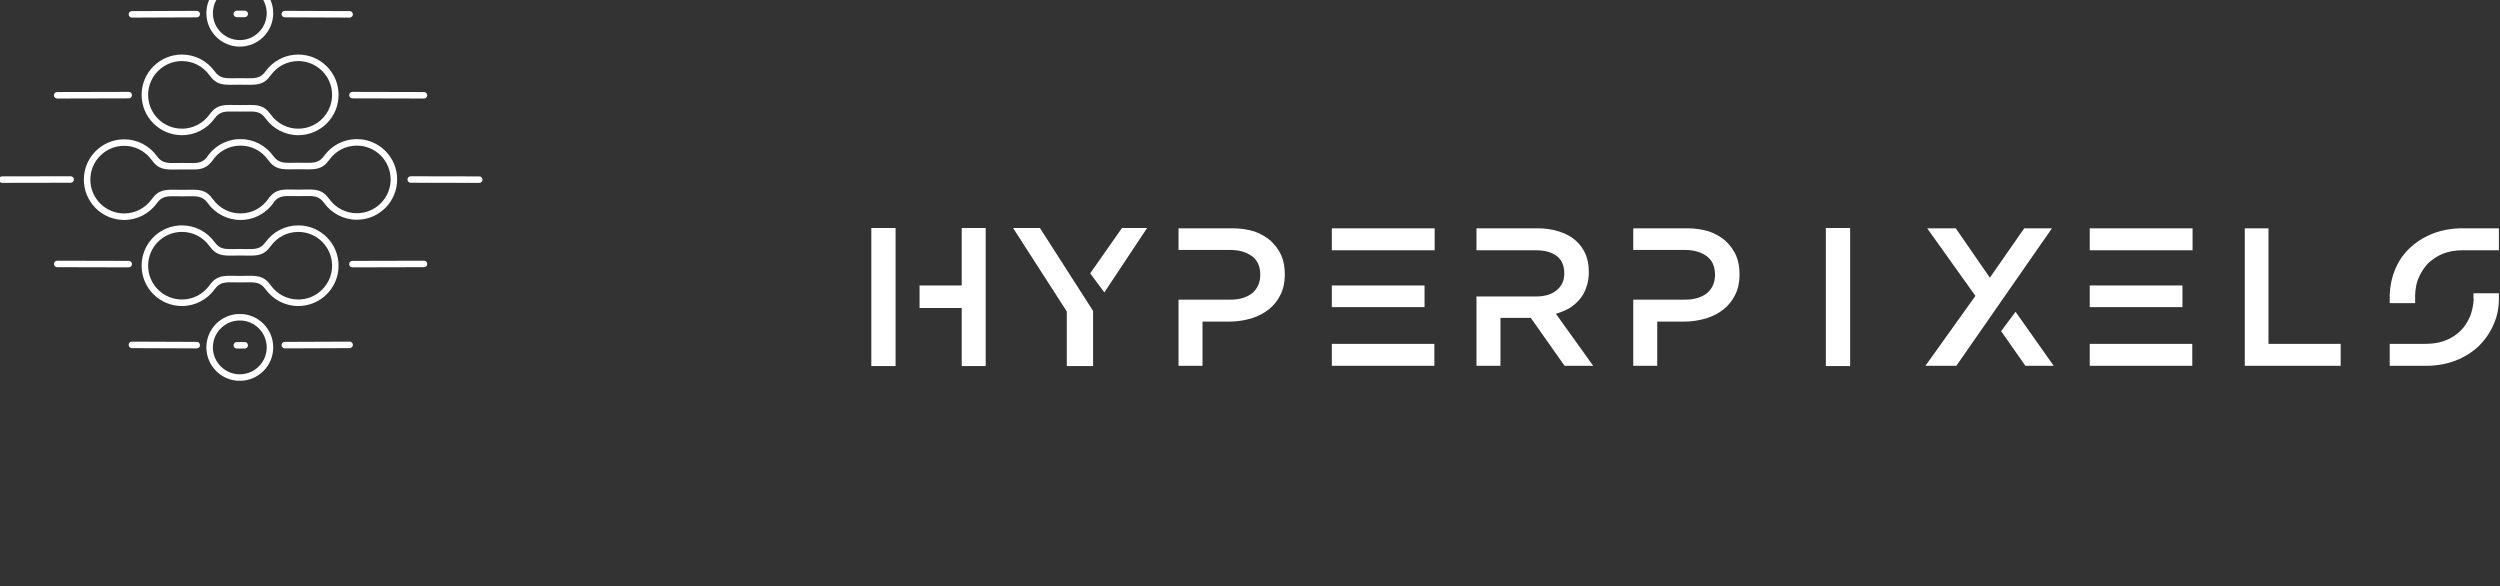 <?xml version="1.0" encoding="UTF-8" standalone="no"?>
<svg
   xmlns:dc="http://purl.org/dc/elements/1.1/"
   xmlns:cc="http://creativecommons.org/ns#"
   xmlns:rdf="http://www.w3.org/1999/02/22-rdf-syntax-ns#"
   xmlns:svg="http://www.w3.org/2000/svg"
   xmlns="http://www.w3.org/2000/svg"
   xmlns:sodipodi="http://sodipodi.sourceforge.net/DTD/sodipodi-0.dtd"
   xmlns:inkscape="http://www.inkscape.org/namespaces/inkscape"
   viewBox="0 0 307 72"
   class="css-1j8o68f"
   version="1.1"
   id="svg279"
   sodipodi:docname="Hyperpixels_Logo(White).svg"
   inkscape:version="1.0.2-2 (e86c870879, 2021-01-15)">
  <rect x="0" y="0" width="307" height="72" fill="#333333" stroke="none"/>
  <sodipodi:namedview
     pagecolor="#ffffff"
     bordercolor="#666666"
     borderopacity="1"
     objecttolerance="10"
     gridtolerance="10"
     guidetolerance="10"
     inkscape:pageopacity="0"
     inkscape:pageshadow="2"
     inkscape:window-width="1920"
     inkscape:window-height="1057"
     id="namedview281"
     showgrid="false"
     inkscape:zoom="5.6058632"
     inkscape:cx="153.5"
     inkscape:cy="36"
     inkscape:window-x="1912"
     inkscape:window-y="-8"
     inkscape:window-maximized="1"
     inkscape:current-layer="svg279" />
  <defs
     id="SvgjsDefs9083" />
  <g
     id="SvgjsG9084"
     featurekey="symbolFeature-0"
     transform="matrix(0.001,0,0,0.001,-0.442,-7.86)"
     fill="#2196f3"
     style="fill:#ffffff">
    <defs
       id="defs269" />
    <g
       id="g273"
       style="fill:#ffffff">
      <path
         class="fil0"
         d="M50876 30302c-220,0 -398,-178 -398,-398 0,-220 178,-398 398,-398l8424 15c220,0 398,178 398,398 0,220 -178,398 -398,398l-8424 -15zm-20987 -17518c912,0 1739,-370 2336,-968 598,-598 968,-1424 968,-2336 0,-912 -370,-1739 -968,-2336 -598,-598 -1424,-968 -2336,-968 -912,0 -1739,370 -2336,968 -598,598 -968,1424 -968,2336 0,912 370,1739 968,2336 598,598 1424,968 2336,968zm2902 -402c-743,743 -1769,1202 -2902,1202 -1133,0 -2159,-459 -2902,-1202 -743,-743 -1202,-1769 -1202,-2902 0,-1133 459,-2159 1202,-2902 743,-743 1769,-1202 2902,-1202 1133,0 2159,459 2902,1202 743,743 1202,1769 1202,2902 0,1133 -459,2159 -1202,2902zm-14159 7128c0,1146 465,2184 1216,2935 751,751 1789,1216 2935,1216 685,0 1329,-164 1894,-455 589,-302 1097,-742 1481,-1278 871,-1213 1672,-1199 3114,-1174 162,3 335,6 655,6 320,0 493,-3 655,-6 1442,-25 2243,-39 3114,1174 384,535 892,975 1481,1278 566,291 1210,455 1894,455 1146,0 2184,-465 2935,-1216 751,-751 1216,-1789 1216,-2935 0,-1146 -465,-2184 -1216,-2935 -751,-751 -1789,-1216 -2935,-1216 -685,0 -1329,164 -1894,455 -589,302 -1097,742 -1481,1278 -871,1213 -1672,1199 -3114,1174 -162,-3 -335,-6 -655,-6 -320,0 -493,3 -655,6 -1442,25 -2243,39 -3114,-1174 -384,-535 -892,-975 -1481,-1278 -566,-291 -1210,-455 -1894,-455 -1146,0 -2184,465 -2935,1216 -751,751 -1216,1789 -1216,2935zm650 3501c-896,-896 -1450,-2134 -1450,-3501 0,-1367 554,-2605 1450,-3501 896,-896 2134,-1450 3501,-1450 811,0 1578,197 2257,545 703,361 1308,885 1765,1521 628,874 1280,863 2454,843 249,-4 515,-9 667,-9 152,0 418,5 667,9 1174,20 1826,32 2454,-843 457,-636 1062,-1160 1765,-1521 679,-349 1446,-545 2257,-545 1367,0 2605,554 3501,1450 896,896 1450,2134 1450,3501 0,1367 -554,2605 -1450,3501 -896,896 -2134,1450 -3501,1450 -811,0 -1578,-197 -2257,-545 -703,-361 -1308,-885 -1765,-1521 -628,-874 -1280,-863 -2454,-843 -249,4 -515,9 -667,9 -152,0 -418,-5 -667,-9 -1174,-20 -1826,-32 -2454,843 -457,636 -1062,1160 -1765,1521 -679,349 -1446,545 -2257,545 -1367,0 -2605,-554 -3501,-1450zm10607 23404c1133,0 2159,459 2902,1202 743,743 1202,1769 1202,2902 0,1133 -459,2159 -1202,2902 -743,743 -1769,1202 -2902,1202 -1133,0 -2159,-459 -2902,-1202 -743,-743 -1202,-1769 -1202,-2902 0,-1133 459,-2159 1202,-2902 743,-743 1769,-1202 2902,-1202zm2336 1768c-598,-598 -1424,-968 -2336,-968 -912,0 -1739,370 -2336,968 -598,598 -968,1424 -968,2336 0,912 370,1739 968,2336 598,598 1424,968 2336,968 912,0 1739,-370 2336,-968 598,-598 968,-1424 968,-2336 0,-912 -370,-1739 -968,-2336zm16187 -18291c0,-1146 -465,-2184 -1216,-2935 -751,-751 -1789,-1216 -2935,-1216 -685,0 -1329,164 -1894,455 -589,302 -1097,742 -1481,1278 -871,1213 -1672,1199 -3114,1174 -162,-3 -335,-6 -655,-6 -320,0 -493,3 -655,6 -1442,25 -2243,39 -3114,-1174 -384,-535 -892,-975 -1481,-1278 -566,-291 -1210,-455 -1894,-455 -726,0 -1407,186 -2000,512 -615,338 -1134,829 -1510,1421 -15,24 -33,46 -52,65 -814,971 -1597,958 -2928,935 -161,-3 -334,-6 -654,-6 -320,0 -493,3 -655,6 -1442,25 -2243,39 -3114,-1174 -384,-535 -892,-975 -1481,-1278 -566,-291 -1210,-455 -1894,-455 -1146,0 -2184,465 -2935,1216 -751,751 -1216,1789 -1216,2935 0,1146 465,2184 1216,2935 751,751 1789,1216 2935,1216 685,0 1329,-164 1894,-455 589,-302 1097,-742 1481,-1278 871,-1213 1672,-1199 3114,-1174 162,3 335,6 655,6 320,0 493,-3 655,-6 1442,-25 2243,-39 3114,1174 384,535 892,975 1481,1278 566,291 1210,455 1894,455 726,0 1407,-186 2000,-512 615,-338 1134,-829 1510,-1421 15,-24 33,-46 52,-65 814,-971 1597,-958 2928,-935 161,3 334,6 654,6 320,0 493,-3 655,-6 1442,-25 2243,-39 3114,1174 384,535 892,975 1481,1278 566,291 1210,455 1894,455 1146,0 2184,-465 2935,-1216 751,-751 1216,-1789 1216,-2935zm-650 -3501c896,896 1450,2134 1450,3501 0,1367 -554,2605 -1450,3501 -896,896 -2134,1450 -3501,1450 -811,0 -1578,-197 -2257,-545 -703,-361 -1308,-885 -1765,-1521 -628,-874 -1280,-863 -2454,-843 -249,4 -515,9 -667,9 -152,0 -418,-5 -667,-9 -1089,-19 -1730,-30 -2303,647 -446,697 -1062,1276 -1790,1677 -708,390 -1521,612 -2384,612 -811,0 -1578,-197 -2257,-545 -703,-361 -1308,-885 -1765,-1521 -628,-874 -1280,-863 -2454,-843 -249,4 -515,9 -667,9 -152,0 -418,-5 -667,-9 -1174,-20 -1826,-32 -2454,843 -457,636 -1062,1160 -1765,1521 -679,349 -1446,545 -2257,545 -1367,0 -2605,-554 -3501,-1450 -896,-896 -1450,-2134 -1450,-3501 0,-1367 554,-2605 1450,-3501 896,-896 2134,-1450 3501,-1450 811,0 1578,197 2257,545 703,361 1308,885 1765,1521 628,874 1280,863 2454,843 249,-4 515,-9 667,-9 152,0 418,5 667,9 1089,19 1730,30 2303,-647 446,-697 1062,-1276 1790,-1677 708,-390 1521,-612 2384,-612 811,0 1578,197 2257,545 703,361 1308,885 1765,1521 628,874 1280,863 2454,843 249,-4 515,-9 667,-9 152,0 418,5 667,9 1174,20 1826,32 2454,-843 457,-636 1062,-1160 1765,-1521 679,-349 1446,-545 2257,-545 1367,0 2605,554 3501,1450zm-29931 14097c0,-1367 554,-2605 1450,-3501 896,-896 2134,-1450 3501,-1450 811,0 1578,197 2257,545 703,361 1308,885 1765,1521 628,874 1280,863 2454,843 249,-4 515,-9 667,-9 152,0 418,5 667,9 1174,20 1826,32 2454,-843 457,-636 1062,-1160 1765,-1521 679,-349 1446,-545 2257,-545 1367,0 2605,554 3501,1450 896,896 1450,2134 1450,3501 0,1367 -554,2605 -1450,3501 -896,896 -2134,1450 -3501,1450 -811,0 -1578,-197 -2257,-545 -703,-361 -1308,-885 -1765,-1521 -628,-874 -1280,-863 -2454,-843 -249,4 -515,9 -667,9 -152,0 -418,-5 -667,-9 -1174,-20 -1826,-32 -2454,843 -457,636 -1062,1160 -1765,1521 -679,349 -1446,545 -2257,545 -1367,0 -2605,-554 -3501,-1450 -896,-896 -1450,-2134 -1450,-3501zm2016 -2935c-751,751 -1216,1789 -1216,2935 0,1146 465,2184 1216,2935 751,751 1789,1216 2935,1216 685,0 1329,-164 1894,-455 589,-302 1097,-742 1481,-1278 871,-1213 1672,-1199 3114,-1174 162,3 335,6 655,6 320,0 493,-3 655,-6 1442,-25 2243,-39 3114,1174 384,535 892,975 1481,1278 566,291 1210,455 1894,455 1146,0 2184,-465 2935,-1216 751,-751 1216,-1789 1216,-2935 0,-1146 -465,-2184 -1216,-2935 -751,-751 -1789,-1216 -2935,-1216 -685,0 -1329,164 -1894,455 -589,302 -1097,742 -1481,1278 -871,1213 -1672,1199 -3114,1174 -162,-3 -335,-6 -655,-6 -320,0 -493,3 -655,6 -1442,25 -2243,39 -3114,-1174 -384,-535 -892,-975 -1481,-1278 -566,-291 -1210,-455 -1894,-455 -1146,0 -2184,465 -2935,1216zm-3595 2342c220,0 398,178 398,398 0,220 -178,398 -398,398l-8791 -21c-220,0 -398,-178 -398,-398 0,-220 178,-398 398,-398l8791 21zm27466 797c-220,0 -398,-178 -398,-398 0,-220 178,-398 398,-398l8791 -21c220,0 398,178 398,398 0,220 -178,398 -398,398l-8791 21zm-12990 9893c-67,50 -150,80 -240,79l-479 -2 -479 2c-90,0 -173,-29 -240,-79 -101,-73 -166,-191 -165,-325 1,-220 180,-398 400,-397l484 2 484 -2c220,-1 399,177 400,397 1,134 -65,252 -165,325zm-6124 -741c220,1 398,180 397,400 -1,220 -180,398 -400,397l-7963 -31c-220,-1 -398,-180 -397,-400 1,-220 180,-398 400,-397l7963 31zm10814 797c-220,1 -399,-177 -400,-397 -1,-220 177,-399 397,-400l7963 -31c220,-1 399,177 400,397 1,220 -177,399 -397,400l-7963 31zm-19166 -31498c220,0 398,178 398,398 0,220 -178,398 -398,398l-8791 21c-220,0 -398,-178 -398,-398 0,-220 178,-398 398,-398l8791 -21zm27466 797c-220,0 -398,-178 -398,-398 0,-220 178,-398 398,-398l8791 21c220,0 398,178 398,398 0,220 -178,398 -398,398l-8791 -21zm-13230 -10769c90,0 173,29 240,79 101,73 166,191 165,325 -1,220 -180,398 -400,397l-484 -2 -484 2c-220,1 -399,-177 -400,-397 -1,-134 65,-252 165,-325 67,-50 150,-80 240,-79l479 2 479 -2zm-5887 23c220,-1 399,177 400,397 1,220 -177,399 -397,400l-7963 31c-220,1 -399,-177 -400,-397 -1,-220 177,-399 397,-400l7963 -31zm10814 797c-220,-1 -398,-180 -397,-400 1,-220 180,-398 400,-397l7963 31c220,1 398,180 397,400 -1,220 -180,398 -400,397l-7963 -31zm-26291 19513c220,0 398,178 398,398 0,220 -178,398 -398,398l-8424 15c-220,0 -398,-178 -398,-398 0,-220 178,-398 398,-398l8424 -15z"
         style="fill:#ffffff;fill-rule:nonzero"
         id="path271" />
    </g>
  </g>
  <g
     id="SvgjsG9085"
     featurekey="nameFeature-0"
     transform="matrix(0.454,0,0,0.454,104.941,27.397)"
     fill="#111111"
     style="fill:#ffffff">
    <path
       d="M11.094 16.875 l0 -15.547 l-6.562 0 l0 37.344 l6.562 0 l0 -21.797 z M28.984 1.328 l0 15.547 l-11.406 0 l0 6.094 l11.406 0 l0 15.703 l6.484 0 l0 -37.344 l-6.484 0 z M50.141 1.328 l-7.266 0 l14.531 22.578 l0 14.766 l7.109 0 l0 -14.922 z M79.125 1.328 l-6.797 0 l-8.594 12.266 l3.828 5.156 z M115.438 8.75 c-0.677 -1.458 -1.615 -2.76 -2.813 -3.906 c-1.25 -1.094 -2.734 -1.953 -4.453 -2.578 c-1.875 -0.573 -3.854 -0.859 -5.938 -0.859 l-14.609 0 l0 5.859 l14.063 0 c2.344 0 4.297 0.573 5.859 1.719 c1.458 1.094 2.188 2.76 2.188 5 c0 2.031 -0.703 3.672 -2.109 4.922 c-1.51 1.198 -3.49 1.797 -5.937 1.797 l-14.063 0 l0 17.891 l6.484 0 l0 -11.953 l7.344 0 c1.927 0 3.88 -0.286 5.859 -0.859 c1.823 -0.573 3.385 -1.38 4.688 -2.422 c1.354 -1.042 2.422 -2.37 3.203 -3.984 c0.781 -1.562 1.172 -3.385 1.172 -5.469 c0 -1.979 -0.312 -3.698 -0.938 -5.156 z M129.094 1.406 l27.813 0 l0 5.938 l-27.813 0 l0 -5.938 z M129.094 32.656 l27.734 0 l0 5.938 l-27.734 0 l0 -5.938 z M129.094 16.875 l25.078 0 l0 5.859 l-25.078 0 l0 -5.859 z M199.781 38.594 l-10.078 -14.063 c1.354 -0.417 2.552 -0.911 3.594 -1.484 c1.146 -0.729 2.083 -1.536 2.812 -2.422 c0.833 -0.99 1.432 -2.057 1.797 -3.203 c0.469 -1.25 0.703 -2.656 0.703 -4.219 c0 -1.823 -0.312 -3.463 -0.938 -4.922 c-0.625 -1.406 -1.536 -2.63 -2.734 -3.672 c-1.146 -0.99 -2.604 -1.771 -4.375 -2.344 c-1.823 -0.573 -3.75 -0.859 -5.781 -0.859 l-16.563 0 l0 5.938 l16.016 0 c2.448 0 4.349 0.521 5.703 1.562 s2.031 2.604 2.031 4.688 c0 1.927 -0.677 3.438 -2.031 4.531 c-1.354 1.146 -3.229 1.719 -5.625 1.719 l-16.094 0 l0 18.75 l6.484 0 l0 -12.969 l8.203 0 l9.141 12.969 l7.734 0 l0 0 z M238.438 8.75 c-0.677 -1.458 -1.615 -2.76 -2.813 -3.906 c-1.25 -1.094 -2.734 -1.953 -4.453 -2.578 c-1.875 -0.573 -3.854 -0.859 -5.938 -0.859 l-14.609 0 l0 5.859 l14.063 0 c2.344 0 4.297 0.573 5.859 1.719 c1.458 1.094 2.188 2.76 2.188 5 c0 2.031 -0.703 3.672 -2.109 4.922 c-1.51 1.198 -3.49 1.797 -5.937 1.797 l-14.063 0 l0 17.891 l6.484 0 l0 -11.953 l7.344 0 c1.927 0 3.88 -0.286 5.859 -0.859 c1.823 -0.573 3.385 -1.38 4.688 -2.422 c1.354 -1.042 2.422 -2.37 3.203 -3.984 c0.781 -1.562 1.172 -3.385 1.172 -5.469 c0 -1.979 -0.312 -3.698 -0.938 -5.156 z M269.281 16.875 l0 -15.547 l-6.562 0 l0 37.344 l6.562 0 l0 -21.797 z M303.484 29.375 l3.516 -4.688 l-0.078 -0.156 z M323.875 1.406 l-7.5 0 l-9.297 13.359 l-9.219 -13.359 l-7.734 0 l13.047 18.281 l-13.516 18.906 l8.359 0 z M324.344 38.594 l-10.313 -14.609 l-3.906 5.234 l6.562 9.375 l7.656 0 z M334.094 1.406 l27.813 0 l0 5.938 l-27.813 0 l0 -5.938 z M334.094 32.656 l27.734 0 l0 5.938 l-27.734 0 l0 -5.938 z M334.094 16.875 l25.078 0 l0 5.859 l-25.078 0 l0 -5.859 z M376.031 1.406 l6.406 0 l0 31.25 l19.531 0 l0 5.938 l-25.938 0 l0 -37.188 z M434.922 1.406 c-2.865 0 -5.521 0.469 -7.969 1.406 c-2.396 0.938 -4.479 2.24 -6.25 3.906 c-1.719 1.562 -3.073 3.542 -4.062 5.938 c-0.833 2.031 -1.302 4.245 -1.406 6.641 l0 2.344 l6.875 0 l0 -2.344 c0.104 -1.771 0.391 -3.203 0.859 -4.297 c0.625 -1.51 1.484 -2.865 2.578 -4.062 c1.302 -1.198 2.656 -2.083 4.062 -2.656 c1.615 -0.625 3.385 -0.938 5.313 -0.938 l9.844 0 l0 -5.938 l-9.844 0 z M437.891 18.984 l0 1.484 l0.078 0 c-0.104 1.667 -0.417 3.203 -0.938 4.609 c-0.677 1.615 -1.536 2.943 -2.578 3.984 c-1.146 1.146 -2.5 2.031 -4.062 2.656 c-1.615 0.625 -3.385 0.938 -5.313 0.938 l-9.844 0 l0 5.938 l9.844 0 c2.865 0 5.521 -0.469 7.969 -1.406 c2.396 -0.938 4.479 -2.24 6.25 -3.906 c1.823 -1.823 3.177 -3.802 4.062 -5.937 c0.938 -2.083 1.406 -4.375 1.406 -6.875 l0 -1.484 l-6.875 0 z"
       id="path276"
       style="fill:#ffffff" />
  </g>
</svg>
